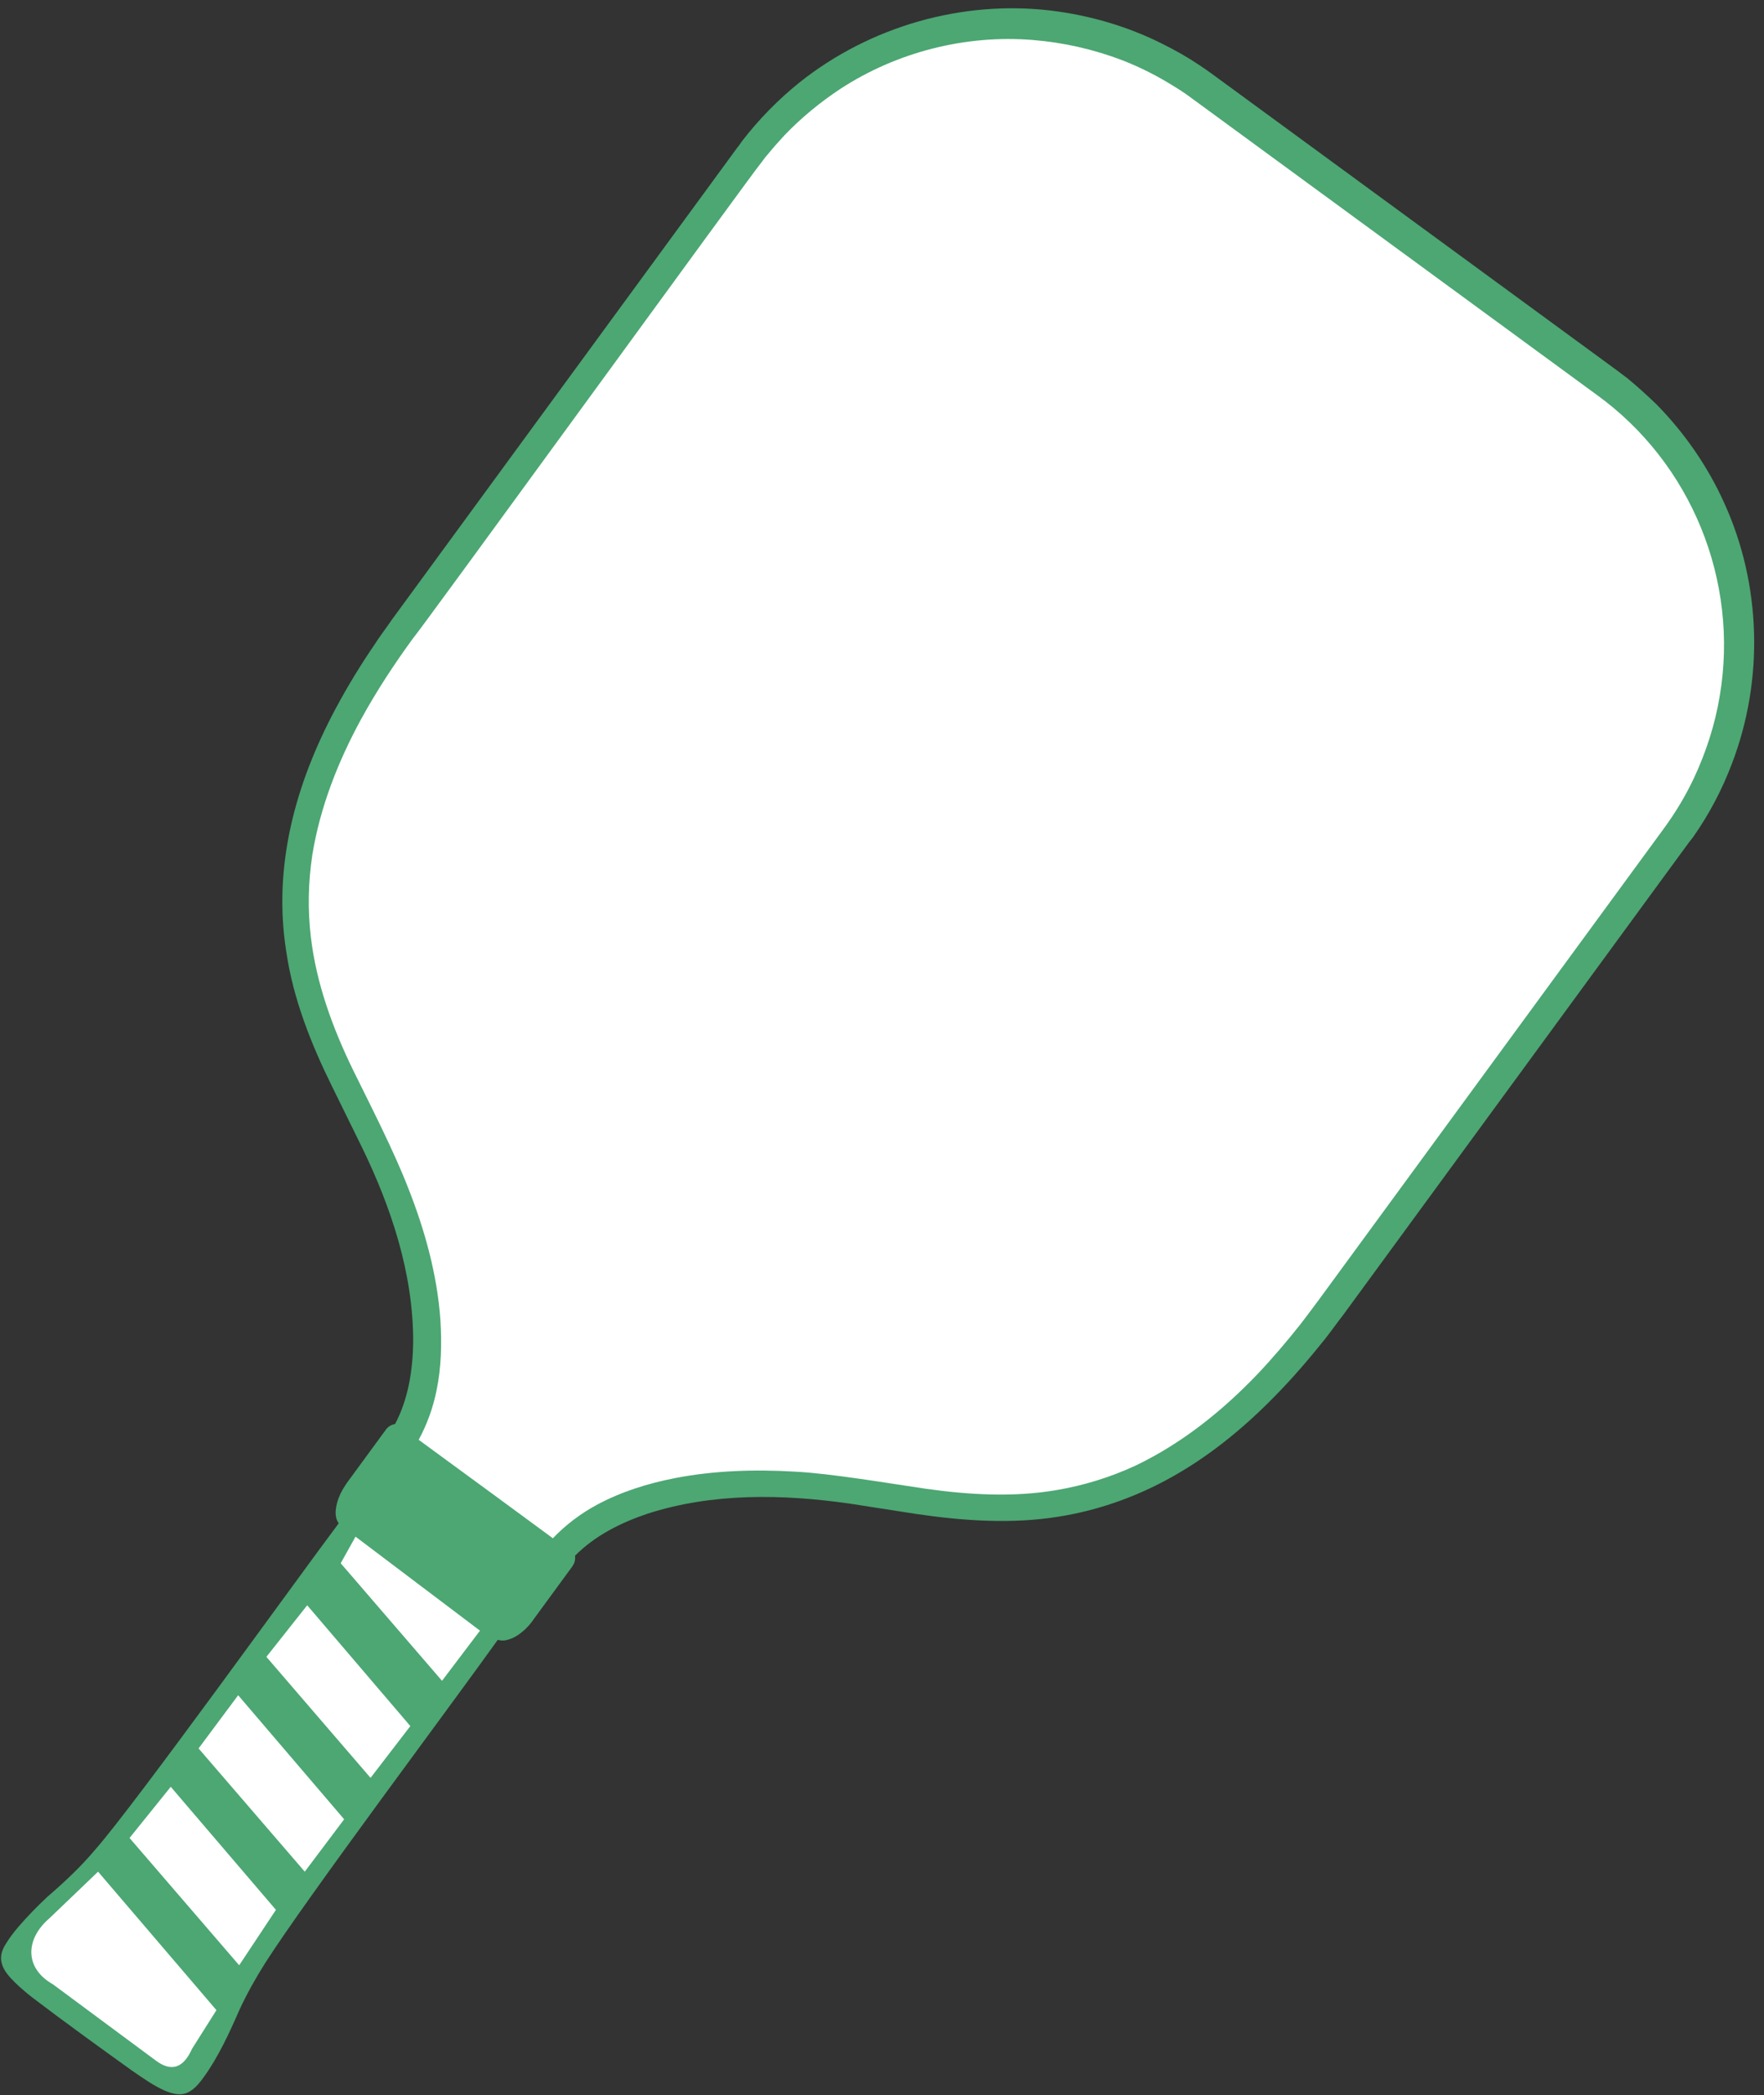 <?xml version="1.0" encoding="UTF-8" standalone="no"?><svg xmlns="http://www.w3.org/2000/svg" xmlns:xlink="http://www.w3.org/1999/xlink" fill="#4ca773" height="1031.9" preserveAspectRatio="xMidYMid meet" version="1" viewBox="-0.5 -4.1 868.8 1031.9" width="868.8" zoomAndPan="magnify"><rect x="-0.5" y="-4.1" width="868.8" height="1031.9" fill="#333333" stroke="none"/><g id="change1_1"><path d="M831.1,411.1L660.9,643.7c-2.3,2.9-6.6,8.9-9,11.9c-7.7,9.6-15.9,19.2-24.6,28c-15.9,16.3-33.8,30.8-53.9,41.5 c-16.5,8.8-34.3,14.9-52.8,17.8c-23.1,3.7-46.9,2-70-1.4l-32.8-5.1c-33-4.7-67.5-5.3-99.4,5c-13.1,4.4-25.9,10.8-35.7,20.7 c0.2,1.4,0,3-0.7,4.2c-0.2,0.2-0.3,0.6-0.5,0.9l-19.4,26.5c-0.1,0.2-0.3,0.4-0.4,0.6c-1.1,1.5-2.2,2.7-3.5,4c-2.3,2.1-5,4.1-8,5 c-1.8,0.6-3.7,0.8-5.5,0.2l-0.1,0.1C220.9,836.8,151,930,130.1,962.7c-4.6,7.3-9,15.1-12.6,22.9c-5,11.4-10.5,23.5-17.8,33.5 c-2.4,3.3-5.4,7-9.6,8c-3.1,0.7-6.3-0.3-9.3-1.5c-5.7-2.5-11-6.3-16.1-9.8c-14-10-35.1-25.3-48.7-35.7c-3.2-2.4-6.4-5.2-9.2-7.9 c-2.7-2.7-5.6-5.8-6.5-9.6c-0.8-3.2,0.2-6.3,1.8-8.9c1.9-3.2,4.2-6.2,6.6-9c4.4-5.1,9.2-10,14.1-14.6c8.5-7.3,16.6-14.9,23.8-23.5 c19.4-22,100.2-134.5,119.6-160.3c0.1-0.1,0.1-0.1,0.1-0.2c-1.1-1.5-1.5-3.4-1.5-5.3c0.1-3.2,1-6.3,2.4-9.3c0.8-1.6,1.7-3.1,2.7-4.6 c0.1-0.2,0.3-0.4,0.4-0.6l19.4-26.5c0.2-0.2,0.4-0.6,0.7-0.7c0.8-1,2.3-1.6,3.7-1.9c6.5-12.3,8.7-26.5,8.9-40.3 c0.1-33.6-10.8-66.4-25.4-96.3L163,530.9c-10.3-20.9-19.1-43-22.5-66.3c-6.7-42,4.5-82.6,24.2-119.5c5.8-10.9,12.4-21.7,19.3-31.8 c2.1-3.4,6.3-8.9,8.5-12.2L362.7,68.5c0.6-0.6,1.7-2.3,2.2-3c8.3-10.8,17.9-20.6,28.5-29.1C428,8.9,473.3-4.1,517,1.1 c19,2.3,37.7,7.7,54.8,16.3c6.3,3.1,12.5,6.6,18.3,10.5c1.9,1.3,4.2,2.8,6.2,4.3l99.3,72.7l99.3,72.7l1.5,1.1c1.2,1,3.2,2.4,4.5,3.4 c4.9,4,9.7,8.4,14.3,12.8c13.9,14.1,25.4,30.7,33.5,48.7c18.3,40.1,19.6,87.2,3.8,128.4c-4.8,12.7-11.2,24.9-19,36 C832.8,408.9,831.7,410.3,831.1,411.1z"/></g><g id="change2_1"><path d="M846.5,338.7c-2.3,13.9-6.7,27.6-12.7,40.4c-4.1,8.7-9.1,17-14.8,24.8L648.8,636.4c-2.5,3.4-6,8-8.5,11.3 c-6.7,8.5-14.1,17.2-21.5,25c-17.2,18-37.1,34-59.8,44.9c-12.4,5.8-25.7,9.9-39.3,12.2c-21.2,3.6-43,2.3-64.3-0.7 c-17.8-2.6-46.5-7.5-64.1-8.4c-19.8-1.2-40-0.6-59.5,3.2c-13.3,2.6-26.4,6.7-38.3,13.1c-8,4.3-15.4,9.9-21.7,16.5L241.2,731 l-35.5-26c4.1-7.5,7.1-15.8,8.8-24.3c2.4-11.4,2.6-23.2,1.9-34.8c-1.6-22.4-7.7-44.3-15.9-65c-6.9-17.9-18.7-40.9-27.2-58.2 c-10-20.6-18-42.4-20.7-65.3c-1.6-13.4-1.3-27,0.7-40.3c3.8-23.6,12.7-46.2,24.1-67.1c7.5-13.7,16.3-27.1,25.5-39.7 c2.2-2,169.3-232.1,171.3-234c1-1.2,2.2-3.1,3.3-4.2c2.6-3.2,5.5-6.5,8.3-9.5c8.3-8.7,17.7-16.4,27.7-23 c27.8-18.1,61.6-26.7,94.7-24c15,1.2,30,4.6,44.1,10c9,3.5,17.6,7.9,25.7,13c2.5,1.5,5.2,3.3,7.5,5l1.5,1.1l105.3,77.1l93.4,68.4 C832.5,223.9,856.1,281.9,846.5,338.7z" fill="#ffffff"/></g><g id="change2_2"><path d="M217.2,823.7l-49.9-57.9l7.3-13.1l61.3,46.3L217.2,823.7z M201.6,846l-50.8-59.5l-20.1,25.4l51.3,59.6 L201.6,846z M169,891.9l-52.2-61.1L97.3,857l52.3,60.7L169,891.9z M135.4,936.5l-51.8-60.6l-20.3,25.2l54,62.7L135.4,936.5z M94.1,1004.9l12-19l-58.3-68.2L24,940.5c-12.3,10.5-12.4,24.8,1.6,32.7l50.6,37.5C84.2,1016.7,90,1014.1,94.1,1004.9z" fill="#ffffff"/></g></svg>